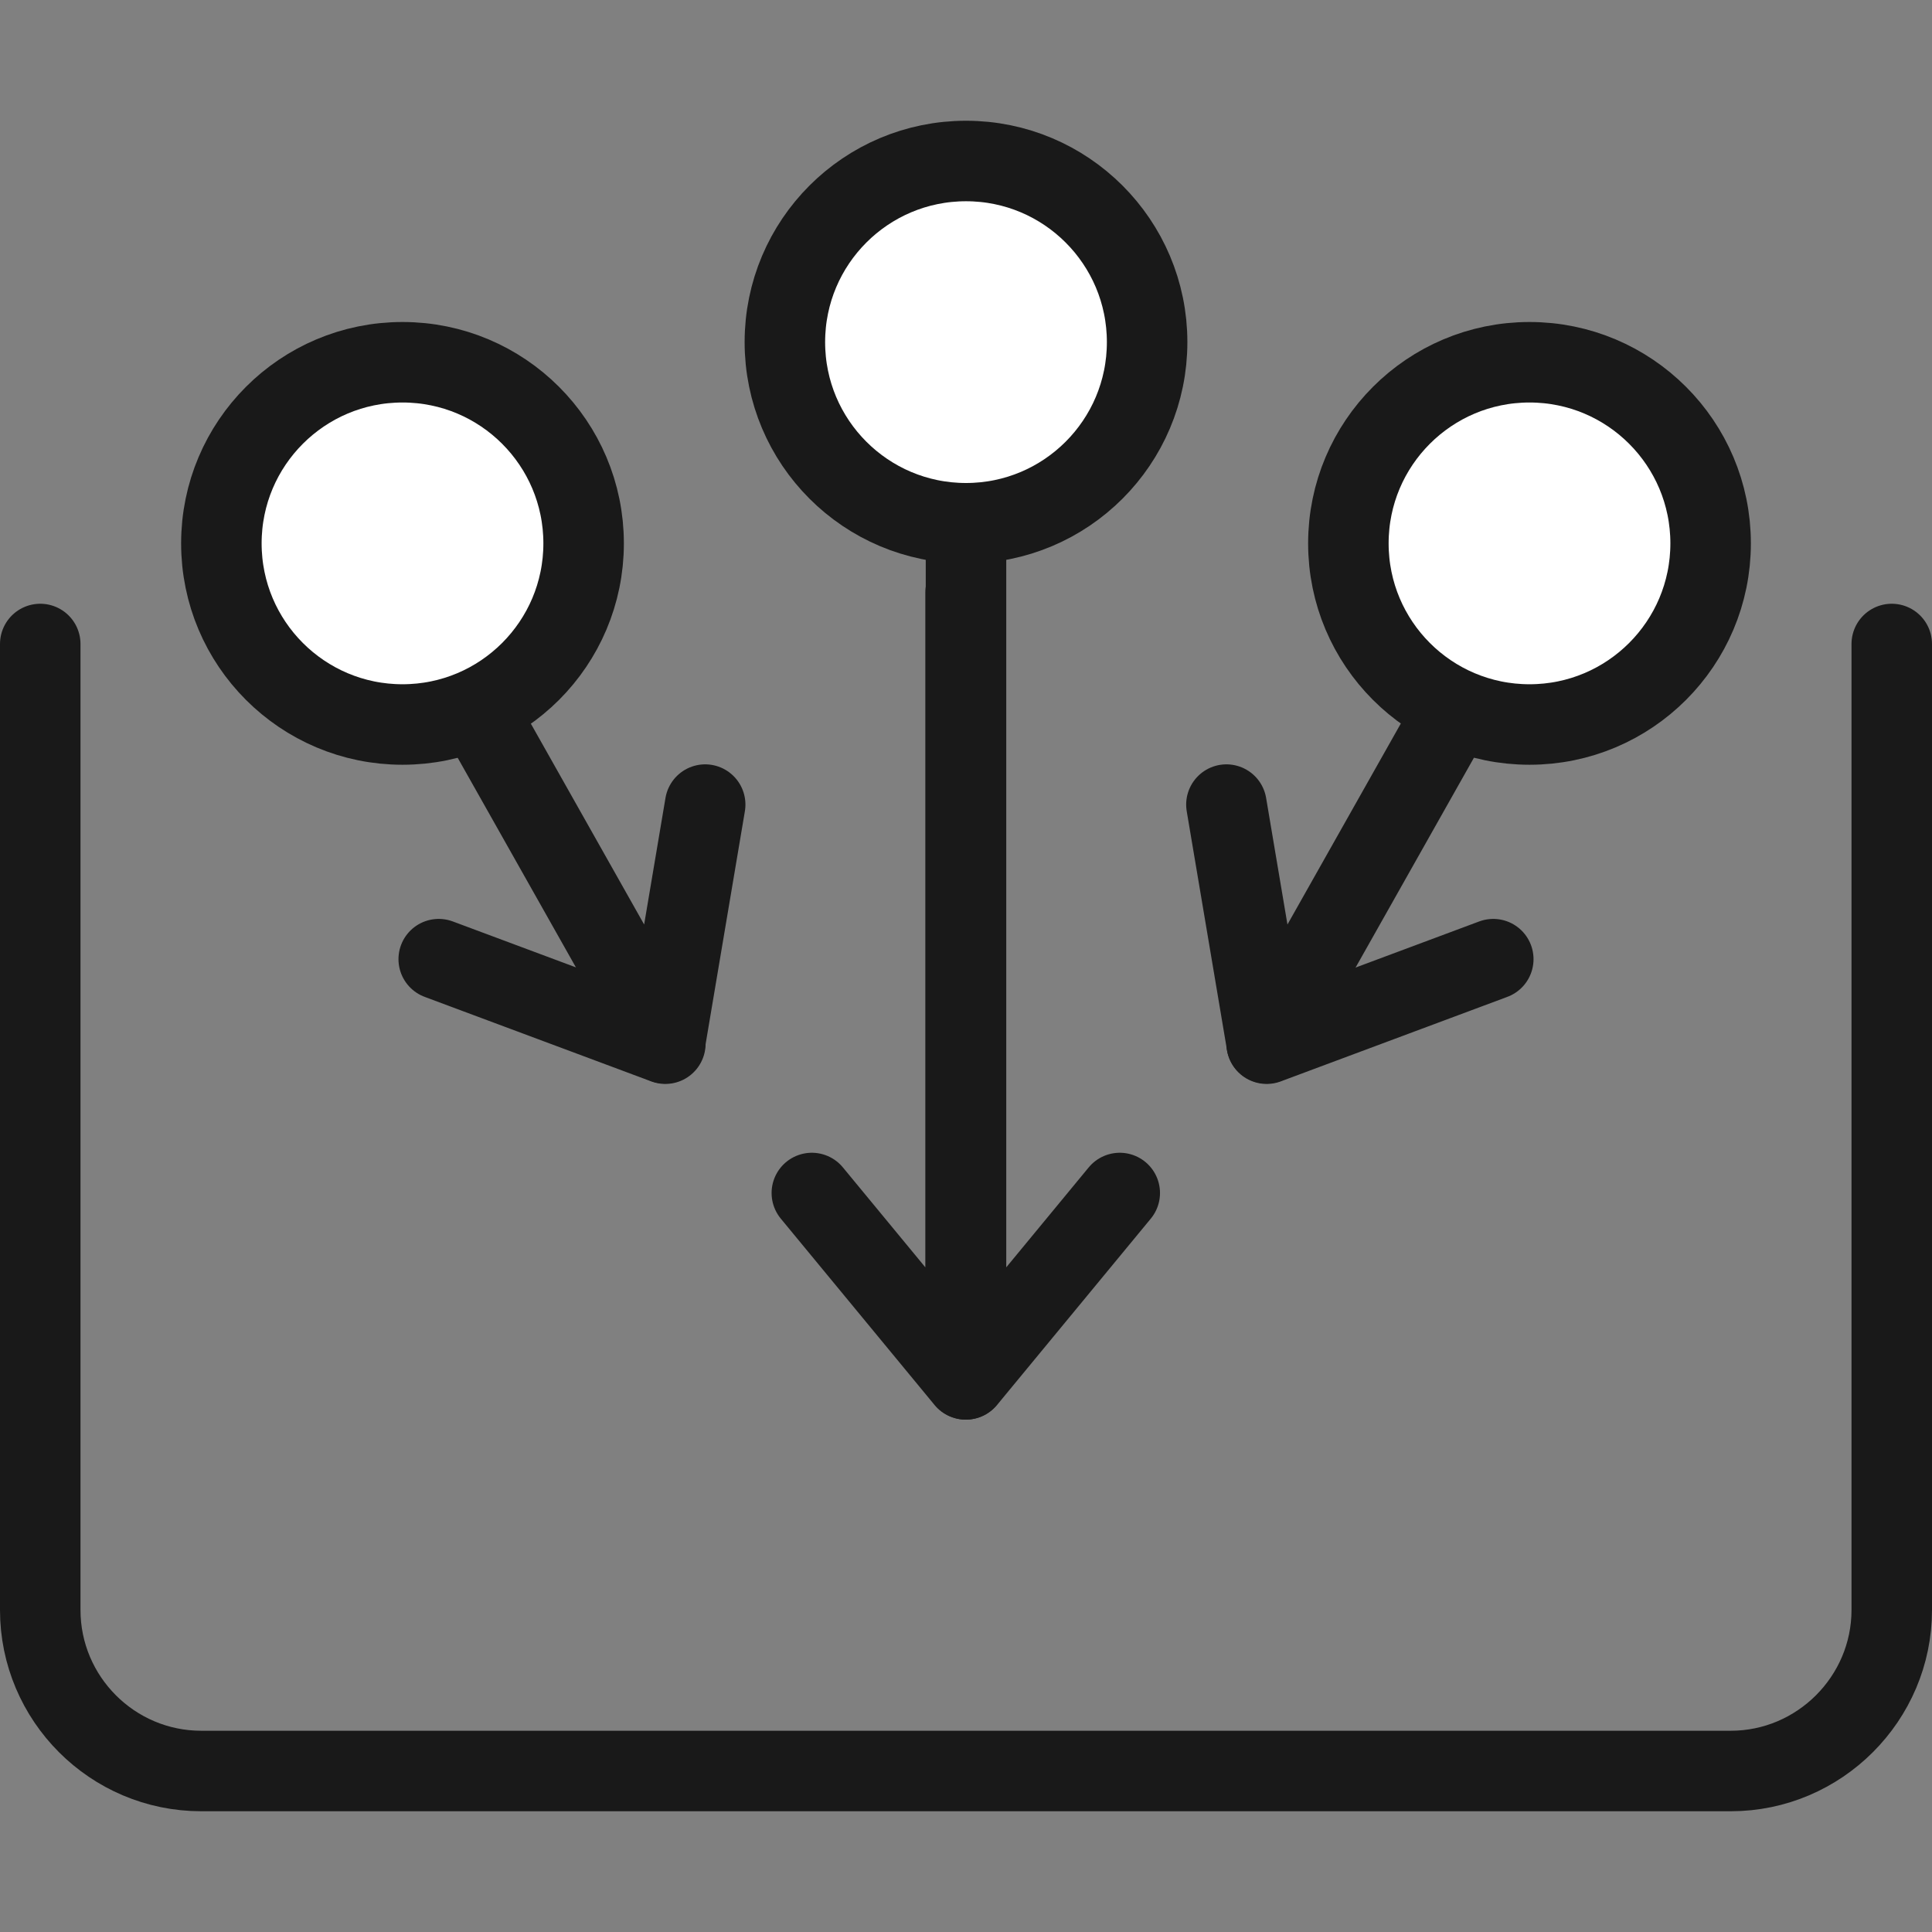 <svg width="48" height="48" viewBox="0 0 48 48" fill="none" xmlns="http://www.w3.org/2000/svg" xmlns:xlink="http://www.w3.org/1999/xlink">
	<rect x="0" y="0" width="48" height="48" fill="#808080" stroke="none"/>
	<desc>
			Created with Pixso.
	</desc>
	<defs/>
	<g opacity="0">
		<path id="path1" d="M0 23.98C0 20.23 -0.01 16.48 0 12.73C-0.01 10.91 0.22 9.11 0.66 7.35C1.65 3.63 4.07 1.42 7.79 0.56C9.65 0.16 11.56 -0.03 13.46 0C20.65 0 27.84 0 35.04 0C36.85 -0.01 38.66 0.19 40.43 0.62C44.26 1.55 46.56 3.98 47.43 7.8C47.83 9.6 48.01 11.44 47.99 13.29C47.99 20.56 47.99 27.83 47.99 35.09C48 36.89 47.8 38.69 47.38 40.44C46.44 44.27 44 46.55 40.19 47.43C38.32 47.83 36.42 48.02 34.51 47.99C27.35 47.99 20.19 47.99 13.03 47.99C11.2 48.01 9.38 47.8 7.6 47.38C3.75 46.45 1.44 44.01 0.57 40.17C0.12 38.22 0 36.27 0 34.3C0 30.86 0 27.42 0 23.98Z" fill="#FFFFFF" fill-opacity="1" fill-rule="nonzero"/>
		<path id="path1" d="M0 12.73C-0.01 10.91 0.22 9.11 0.66 7.35C1.65 3.63 4.07 1.42 7.79 0.56C9.65 0.16 11.56 -0.03 13.46 0C20.65 0 27.84 0 35.04 0C36.85 -0.01 38.66 0.19 40.43 0.62C44.26 1.55 46.56 3.98 47.43 7.8C47.83 9.6 48.01 11.44 47.99 13.29C47.99 20.56 47.99 27.83 47.99 35.09C48 36.89 47.8 38.69 47.38 40.44C46.44 44.27 44 46.55 40.19 47.43C38.32 47.83 36.42 48.02 34.51 47.99C27.35 47.99 20.19 47.99 13.03 47.99C11.2 48.01 9.38 47.8 7.6 47.38C3.75 46.45 1.44 44.01 0.57 40.17C0.12 38.22 0 36.27 0 34.3C0 30.86 0 27.42 0 23.98C0 20.23 -0.01 16.48 0 12.73Z" stroke="#FFFFFF" stroke-opacity="0" stroke-width="3"/>
	</g>
	<path id="矩形 37" d="M1 16L1 40C1 42.2 2.79 44 5 44L43 44C45.2 44 47 42.2 47 40L47 16" stroke="#191919" stroke-opacity="1" stroke-width="2" stroke-linecap="round"/>
	<path id="路径 16" d="M23.02 12.74L23 12.72C23 12.16 23.44 11.72 24 11.72C24.56 11.72 25 12.16 25 12.72L24.98 12.74L24 12.74L27.6 28.66C27.89 28.59 28.21 28.66 28.46 28.87C28.89 29.22 28.95 29.84 28.59 30.27L28.57 30.28L27.81 29.65L24 34.27L24 12.74L23.02 12.74Z" fill="#D8D8D8" fill-opacity="0" fill-rule="evenodd"/>
	<path id="路径 16" d="M24 12.72L24 34.27L27.82 29.64" stroke="#191919" stroke-opacity="1" stroke-width="2" stroke-linejoin="round" stroke-linecap="round"/>
	<path id="路径 16" d="M24.97 14.74L24.99 14.72C24.99 14.16 24.55 13.72 23.99 13.72C23.43 13.72 22.99 14.16 22.99 14.72L23.01 14.74L23.99 14.74L20.42 28.66C20.12 28.59 19.79 28.65 19.53 28.87C19.1 29.22 19.04 29.84 19.4 30.27L19.42 30.28L20.18 29.65L23.99 34.27L23.99 14.74L24.97 14.74Z" fill="#D8D8D8" fill-opacity="0" fill-rule="evenodd"/>
	<path id="路径 16" d="M23.99 14.72L23.99 34.27L20.17 29.64" stroke="#191919" stroke-opacity="1" stroke-width="2" stroke-linejoin="round" stroke-linecap="round"/>
	<path id="路径 16" d="M31.47 25.93L37.1 23.83" stroke="#191919" stroke-opacity="1" stroke-width="2" stroke-linejoin="round" stroke-linecap="round"/>
	<path id="路径 16" d="M37.99 16.35L38.02 16.34C38.3 15.86 38.13 15.26 37.64 14.98C37.15 14.71 36.55 14.87 36.28 15.36L36.29 15.39L37.13 15.86L31.32 19.46C31.12 19.13 30.72 18.94 30.3 19.01C29.75 19.1 29.39 19.61 29.48 20.16L29.51 20.17L30.47 20.01L31.47 25.92L37.14 15.87L37.99 16.35Z" fill="#D8D8D8" fill-opacity="0" fill-rule="evenodd"/>
	<path id="路径 16" d="M37.15 15.85L31.47 25.92L30.47 19.99" stroke="#191919" stroke-opacity="1" stroke-width="2" stroke-linejoin="round" stroke-linecap="round"/>
	<path id="路径 16" d="M16.53 25.93L10.9 23.83" stroke="#191919" stroke-opacity="1" stroke-width="2" stroke-linejoin="round" stroke-linecap="round"/>
	<path id="路径 16" d="M10 16.35L9.97 16.34C9.7 15.86 9.86 15.26 10.35 14.98C10.84 14.71 11.44 14.87 11.71 15.36L11.71 15.39L10.86 15.86L16.67 19.46C16.88 19.13 17.27 18.94 17.69 19.01C18.24 19.1 18.6 19.61 18.51 20.16L18.49 20.17L17.52 20.01L16.52 25.92L10.85 15.87L10 16.35Z" fill="#D8D8D8" fill-opacity="0" fill-rule="evenodd"/>
	<path id="路径 16" d="M10.84 15.85L16.52 25.92L17.52 19.99" stroke="#191919" stroke-opacity="1" stroke-width="2" stroke-linejoin="round" stroke-linecap="round"/>
	<circle id="椭圆 38" cx="10" cy="13.5" r="4.5" fill="#FFFFFF" fill-opacity="1"/>
	<circle id="椭圆 38" cx="10" cy="13.5" r="4.5" stroke="#191919" stroke-opacity="1" stroke-width="2"/>
	<circle id="椭圆 39" cx="24" cy="8.5" r="4.5" fill="#FFFFFF" fill-opacity="1"/>
	<circle id="椭圆 39" cx="24" cy="8.5" r="4.5" stroke="#191919" stroke-opacity="1" stroke-width="2"/>
	<circle id="椭圆 40" cx="38" cy="13.5" r="4.5" fill="#FFFFFF" fill-opacity="1"/>
	<circle id="椭圆 40" cx="38" cy="13.5" r="4.5" stroke="#191919" stroke-opacity="1" stroke-width="2"/>
</svg>
